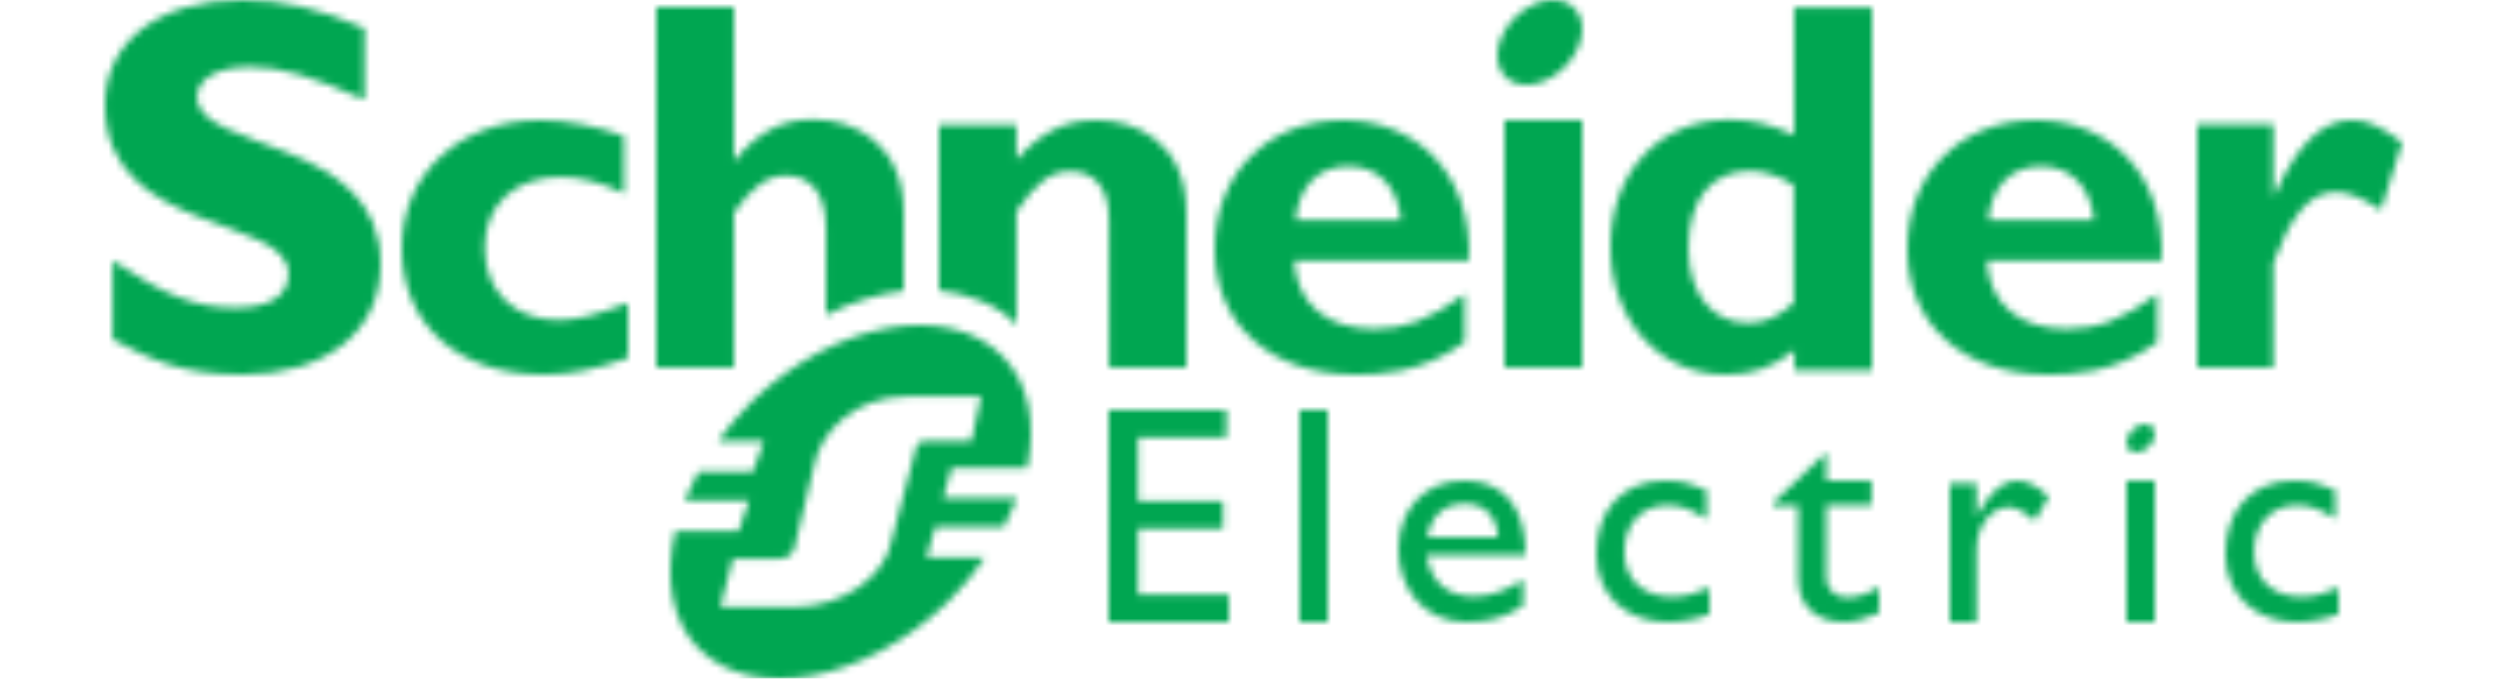 <?xml version="1.0" encoding="UTF-8"?>
<svg xmlns="http://www.w3.org/2000/svg" xmlns:xlink="http://www.w3.org/1999/xlink" width="350px" height="95px" viewBox="0 0 352 96" version="1.1">
  <title>Schneider Electric</title>
  <defs>
    <path d="M36.672,14.091 C29.276,10.779 24.879,9.464 20.534,9.464 C15.931,9.464 13.034,11.147 13.034,13.723 C13.034,21.505 39,19.297 39,37.331 C39,47.269 30.828,53 19.448,53 C10.5,53 6.103,50.634 1.086,48.005 L1.086,36.858 C8.379,41.801 12.879,43.536 18.466,43.536 C23.379,43.536 25.966,41.801 25.966,38.751 C25.966,30.286 0,33.388 0,14.827 C0,5.889 7.603,0 19.448,0 C25.138,0 30.31,1.209 36.724,3.996 L36.724,14.091 L36.672,14.091 Z" id="path-1"></path>
    <path d="M31.948,33.652 C27.548,35.217 23.882,36 20.164,36 C7.908,36 7.4426735e-15,28.904 7.4426735e-15,18.104 C7.4426735e-15,7.513 8.223,0 19.692,0 C23.254,0 27.758,0.887 31.424,2.243 L31.424,10.383 C28.543,8.87 25.244,8.035 22.52,8.035 C15.974,8.035 11.732,11.948 11.732,18.052 C11.732,24.209 15.869,28.278 22.154,28.278 C24.773,28.278 27.129,27.652 32,25.878 L32,33.652 L31.948,33.652 Z" id="path-3"></path>
    <path d="M18.172,0 C7.559,0 0,7.565 0,18.209 C0,28.904 7.869,36 19.984,36 C22.676,36 29.147,36 35.36,31.409 L35.36,24.626 C30.286,28.278 26.921,29.53 22.624,29.53 C15.79,29.53 11.649,25.983 11.234,19.878 L35.981,19.878 C36.447,7.2 28.215,0 18.172,0 L18.172,0 Z M11.441,14.139 C11.907,9.339 14.651,6.522 18.897,6.522 C23.09,6.522 25.937,9.391 26.352,14.139 L11.441,14.139 L11.441,14.139 Z" id="path-5"></path>
    <polygon id="path-7" points="2.99175889e-14 0 11 0 11 35 2.99175889e-14 35"></polygon>
    <path d="M25.979,0 L25.979,18.116 C23.04,16.707 20.048,15.924 16.899,15.924 C6.928,15.924 0,23.285 0,33.936 C0,44.325 6.928,52 16.322,52 C20.048,52 22.935,51.008 26.031,48.554 L26.031,51.373 L37,51.373 L37,0.052 L25.979,0.052 L25.979,0 Z M25.979,41.819 C23.722,43.855 21.78,44.691 19.471,44.691 C14.328,44.691 11.021,40.462 11.021,34.145 C11.021,27.201 14.275,23.181 19.786,23.181 C21.78,23.181 24.352,24.068 25.926,25.217 L25.926,41.819 L25.979,41.819 Z" id="path-9"></path>
    <path d="M18.172,0 C7.559,0 0,7.565 0,18.209 C0,28.904 7.869,36 19.984,36 C22.676,36 29.147,36 35.36,31.409 L35.36,24.626 C30.286,28.278 26.921,29.53 22.572,29.53 C15.79,29.53 11.597,25.983 11.234,19.878 L35.981,19.878 C36.447,7.2 28.215,0 18.172,0 L18.172,0 Z M11.441,14.139 C11.907,9.339 14.651,6.522 18.897,6.522 C23.09,6.522 25.937,9.391 26.403,14.139 L11.441,14.139 L11.441,14.139 Z" id="path-11"></path>
    <path d="M10.817,10.531 L10.972,10.531 C14.165,3.355 17.719,0 21.892,0 C24.055,0 25.909,0.826 29,3.149 L26.012,12.699 C23.179,10.892 21.325,10.17 19.625,10.17 C15.659,10.17 13.135,13.886 10.766,20.184 L10.766,35 L0,35 L0,0.619 L10.766,0.619 L10.766,10.531 L10.817,10.531 Z" id="path-13"></path>
    <path d="M11.722,2.479 C12.726,5.191 10.919,8.947 7.758,10.877 C4.597,12.807 1.236,12.181 0.282,9.521 C-0.721,6.809 1.035,3.053 4.196,1.123 C7.357,-0.807 10.719,-0.181 11.722,2.479 L11.722,2.479 Z" id="path-15"></path>
    <path d="M35,29.084 C35,19.735 28.536,15.892 22.177,15.892 C17.868,15.892 14.294,17.71 11.141,21.657 L10.983,21.657 L10.983,2.95215312e-14 L0,2.95215312e-14 L0,51 L10.983,51 L10.983,29.084 C13.559,25.396 15.766,23.838 18.341,23.838 C21.757,23.838 24.017,26.227 24.017,31.421 L24.017,43.573 C27.695,41.704 31.426,40.561 35,40.146 L35,29.084 L35,29.084 Z" id="path-17"></path>
    <path d="M22.32,2.93872919e-14 C17.867,2.93872919e-14 14.461,1.654 10.951,5.583 L10.951,0.672 L2.97829892e-14,0.672 L2.97829892e-14,24.092 C3.772,24.453 8.645,26.16 10.951,29.003 L10.951,12.925 C13.832,8.685 15.876,7.238 18.6,7.238 C21.691,7.238 24.049,9.254 24.049,14.114 L24.049,35 L35,35 L35,13.183 C35.052,3.05 27.769,2.93872919e-14 22.32,2.93872919e-14 L22.32,2.93872919e-14 Z" id="path-19"></path>
    <polygon id="path-21" points="16.64 3.881 4.16 3.881 4.16 12.902 16.178 12.902 16.178 16.783 4.16 16.783 4.16 26.119 17 26.119 17 30 0 30 0 0 16.64 0"></polygon>
    <polygon id="path-23" points="0 0 4 0 4 30 0 30"></polygon>
    <path d="M3.971,10.561 L18,10.561 C18,3.418 14.612,0 9.318,0 C3.812,0 0,3.929 0,9.745 C0,15.102 3.441,20 9.635,20 C13.024,20 15.194,19.286 17.629,17.704 L17.629,14.031 C15.3,15.51 13.024,16.378 10.641,16.378 C6.882,16.327 4.606,14.388 3.971,10.561 L3.971,10.561 Z M9.424,3.265 C12.229,3.265 13.924,5.102 14.082,8.01 L4.076,8.01 C4.606,5 6.406,3.265 9.424,3.265 L9.424,3.265 Z" id="path-25"></path>
    <path d="M15.525,5.408 C13.254,3.929 11.776,3.469 10.033,3.469 C6.442,3.469 3.96,6.122 3.96,10.051 C3.96,14.031 6.601,16.429 10.719,16.429 C12.409,16.429 13.993,16.02 16,15.153 L16,18.878 C14.68,19.49 12.145,20 10.086,20 C4.119,20 0,16.071 0,10.408 C0,4.031 3.749,0 9.822,0 C12.145,0 13.677,0.51 15.578,1.327 L15.578,5.408 L15.525,5.408 Z" id="path-27"></path>
    <path d="M7.527,4 L13.925,4 L13.925,7.481 L7.527,7.481 L7.527,17.558 C7.527,19.844 9.247,20.519 10.43,20.519 C11.882,20.519 13.387,20.052 15,19.065 L15,22.701 C13.602,23.429 11.452,24 10.108,24 C5.753,24 3.548,21.403 3.548,17.87 L3.548,7.532 L0,7.532 L0,7.117 L7.527,0 L7.527,4 L7.527,4 Z" id="path-29"></path>
    <path d="M3.781,0.415 L3.781,4.922 L3.832,4.922 C5.774,1.451 7.613,0 9.401,0 C10.934,0 12.416,0.725 14,2.28 L12.007,5.699 C10.832,4.56 9.35,3.731 8.431,3.731 C5.825,3.731 3.781,6.425 3.781,9.793 L3.781,20 L5.80881653e-14,20 L5.80881653e-14,0.415 L3.781,0.415 L3.781,0.415 Z" id="path-31"></path>
    <path d="M15.579,5.408 C13.316,3.929 11.789,3.469 10.105,3.469 C6.526,3.469 4.053,6.122 4.053,10.051 C4.053,14.031 6.684,16.429 10.737,16.429 C12.421,16.429 14,16.02 16,15.153 L16,18.878 C14.632,19.49 12.158,20 10.053,20 C4.158,20 0,16.071 0,10.408 C0,4.031 3.789,0 9.789,0 C12.105,0 13.632,0.51 15.526,1.327 L15.526,5.408 L15.579,5.408 Z" id="path-33"></path>
    <polygon id="path-35" points="6.14523447e-14 0 4 0 4 20 6.14523447e-14 20"></polygon>
    <path d="M3.906,0.819 C4.236,1.705 3.671,2.984 2.587,3.624 C1.503,4.264 0.419,4.067 0.09,3.181 C-0.24,2.295 0.372,1.016 1.409,0.376 C2.493,-0.264 3.624,-0.067 3.906,0.819 L3.906,0.819 Z" id="path-37"></path>
    <path d="M38.568,24.497 L39.768,20.187 L50.464,20.187 C51.769,13.934 50.725,8.153 46.968,4.369 C39.35,-3.304 23.436,-0.676 11.592,10.728 C9.766,12.515 8.201,14.407 6.74,16.404 L13.21,16.404 L11.696,20.713 L3.974,20.713 C3.244,22.079 2.565,23.446 1.991,24.812 L11.122,24.812 L9.661,29.122 L0.687,29.122 C-0.826,35.691 0.113,41.84 3.974,45.729 C11.488,53.296 27.35,50.616 39.194,39.212 C41.281,37.215 43.003,35.06 44.516,32.853 L36.22,32.853 L37.472,28.544 L47.177,28.544 C47.907,27.177 48.534,25.811 49.055,24.444 L38.568,24.444 L38.568,24.497 Z M36.22,16.404 C35.541,16.404 35.228,16.509 34.967,16.824 C34.863,16.929 34.811,17.087 34.759,17.297 L31.263,30.593 C30.428,35.27 24.741,39.895 17.332,39.895 L13.314,39.895 L7.053,39.895 L8.827,33.063 L15.453,33.063 C16.131,33.063 16.653,32.8 17.123,32.327 C17.279,32.117 17.488,31.854 17.54,31.539 L20.306,19.925 C21.14,15.247 25.993,10.097 33.402,10.097 L43.942,10.097 L42.585,16.404 L36.22,16.404 L36.22,16.404 Z" id="path-39"></path>
  </defs>
  <g id="Page-1" stroke="none" stroke-width="1" fill="none" fill-rule="evenodd">
    <g id="Schneider-Electric">
      <rect id="Rectangle" fill="#FFFFFF" x="0" y="0" width="352" height="96"></rect>
      <g id="Group-10" transform="translate(14, 0)">
        <g id="Group-57">
          <mask id="mask-2" fill="white">
            <use xlink:href="#path-1"></use>
          </mask>
          <g id="Clip-56"></g>
          <polygon id="Fill-55" fill="#00A651" mask="url(#mask-2)" points="-2.586 -2.629 41.586 -2.629 41.586 55.629 -2.586 55.629"></polygon>
        </g>
        <g id="Group-60" transform="translate(42, 17)">
          <mask id="mask-4" fill="white">
            <use xlink:href="#path-3"></use>
          </mask>
          <g id="Clip-59"></g>
          <polygon id="Fill-58" fill="#00A651" mask="url(#mask-4)" points="-2.619 -2.609 34.619 -2.609 34.619 38.609 -2.619 38.609"></polygon>
        </g>
        <g id="Group-63" transform="translate(157, 17)">
          <mask id="mask-6" fill="white">
            <use xlink:href="#path-5"></use>
          </mask>
          <g id="Clip-62"></g>
          <polygon id="Fill-61" fill="#00A651" mask="url(#mask-6)" points="-2.589 -2.609 38.589 -2.609 38.589 38.609 -2.589 38.609"></polygon>
        </g>
        <g id="Group-66" transform="translate(198, 17)">
          <mask id="mask-8" fill="white">
            <use xlink:href="#path-7"></use>
          </mask>
          <g id="Clip-65"></g>
          <polygon id="Fill-64" fill="#00A651" mask="url(#mask-8)" points="-2.632 -2.628 13.632 -2.628 13.632 37.628 -2.632 37.628"></polygon>
        </g>
        <g id="Group-69" transform="translate(213, 1)">
          <mask id="mask-10" fill="white">
            <use xlink:href="#path-9"></use>
          </mask>
          <g id="Clip-68"></g>
          <polygon id="Fill-67" fill="#00A651" mask="url(#mask-10)" points="-2.624 -2.61 39.624 -2.61 39.624 54.61 -2.624 54.61"></polygon>
        </g>
        <g id="Group-72" transform="translate(255, 17)">
          <mask id="mask-12" fill="white">
            <use xlink:href="#path-11"></use>
          </mask>
          <g id="Clip-71"></g>
          <polygon id="Fill-70" fill="#00A651" mask="url(#mask-12)" points="-2.589 -2.609 38.589 -2.609 38.589 38.609 -2.589 38.609"></polygon>
        </g>
        <g id="Group-75" transform="translate(296, 17)">
          <mask id="mask-14" fill="white">
            <use xlink:href="#path-13"></use>
          </mask>
          <g id="Clip-74"></g>
          <polygon id="Fill-73" fill="#00A651" mask="url(#mask-14)" points="-2.575 -2.581 31.575 -2.581 31.575 37.581 -2.575 37.581"></polygon>
        </g>
        <g id="Group-78" transform="translate(197, 0)">
          <mask id="mask-16" fill="white">
            <use xlink:href="#path-15"></use>
          </mask>
          <g id="Clip-77"></g>
          <polygon id="Fill-76" fill="#00A651" mask="url(#mask-16)" points="-2.509 -2.608 14.509 -2.608 14.509 14.608 -2.509 14.608"></polygon>
        </g>
        <g id="Group-81" transform="translate(78, 1)">
          <mask id="mask-18" fill="white">
            <use xlink:href="#path-17"></use>
          </mask>
          <g id="Clip-80"></g>
          <polygon id="Fill-79" fill="#00A651" mask="url(#mask-18)" points="-2.628 -2.597 37.628 -2.597 37.628 53.597 -2.628 53.597"></polygon>
        </g>
        <g id="Group-84" transform="translate(118, 17)">
          <mask id="mask-20" fill="white">
            <use xlink:href="#path-19"></use>
          </mask>
          <g id="Clip-83"></g>
          <polygon id="Fill-82" fill="#00A651" mask="url(#mask-20)" points="-2.62 -2.585 37.62 -2.585 37.62 37.585 -2.62 37.585"></polygon>
        </g>
        <g id="Group-87" transform="translate(142, 58)">
          <mask id="mask-22" fill="white">
            <use xlink:href="#path-21"></use>
          </mask>
          <g id="Clip-86"></g>
          <polygon id="Fill-85" fill="#00A651" mask="url(#mask-22)" points="-2.568 -2.622 19.568 -2.622 19.568 32.622 -2.568 32.622"></polygon>
        </g>
        <g id="Group-90" transform="translate(169, 58)">
          <mask id="mask-24" fill="white">
            <use xlink:href="#path-23"></use>
          </mask>
          <g id="Clip-89"></g>
          <polygon id="Fill-88" fill="#00A651" mask="url(#mask-24)" points="-2.703 -2.618 6.703 -2.618 6.703 32.618 -2.703 32.618"></polygon>
        </g>
        <g id="Group-93" transform="translate(183, 68)">
          <mask id="mask-26" fill="white">
            <use xlink:href="#path-25"></use>
          </mask>
          <g id="Clip-92"></g>
          <polygon id="Fill-91" fill="#00A651" mask="url(#mask-26)" points="-2.647 -2.551 20.647 -2.551 20.647 22.551 -2.647 22.551"></polygon>
        </g>
        <g id="Group-96" transform="translate(211, 68)">
          <mask id="mask-28" fill="white">
            <use xlink:href="#path-27"></use>
          </mask>
          <g id="Clip-95"></g>
          <polygon id="Fill-94" fill="#00A651" mask="url(#mask-28)" points="-2.64 -2.551 18.64 -2.551 18.64 22.551 -2.64 22.551"></polygon>
        </g>
        <g id="Group-99" transform="translate(236, 64)">
          <mask id="mask-30" fill="white">
            <use xlink:href="#path-29"></use>
          </mask>
          <g id="Clip-98"></g>
          <polygon id="Fill-97" fill="#00A651" mask="url(#mask-30)" points="-2.688 -2.597 17.688 -2.597 17.688 26.597 -2.688 26.597"></polygon>
        </g>
        <g id="Group-102" transform="translate(261, 68)">
          <mask id="mask-32" fill="white">
            <use xlink:href="#path-31"></use>
          </mask>
          <g id="Clip-101"></g>
          <polygon id="Fill-100" fill="#00A651" mask="url(#mask-32)" points="-2.555 -2.591 16.555 -2.591 16.555 22.591 -2.555 22.591"></polygon>
        </g>
        <g id="Group-105" transform="translate(300, 68)">
          <mask id="mask-34" fill="white">
            <use xlink:href="#path-33"></use>
          </mask>
          <g id="Clip-104"></g>
          <polygon id="Fill-103" fill="#00A651" mask="url(#mask-34)" points="-2.632 -2.551 18.632 -2.551 18.632 22.551 -2.632 22.551"></polygon>
        </g>
        <g id="Group-108" transform="translate(286, 68)">
          <mask id="mask-36" fill="white">
            <use xlink:href="#path-35"></use>
          </mask>
          <g id="Clip-107"></g>
          <polygon id="Fill-106" fill="#00A651" mask="url(#mask-36)" points="-2.703 -2.646 6.703 -2.646 6.703 22.646 -2.703 22.646"></polygon>
        </g>
        <g id="Group-111" transform="translate(286, 60)">
          <mask id="mask-38" fill="white">
            <use xlink:href="#path-37"></use>
          </mask>
          <g id="Clip-110"></g>
          <polygon id="Fill-109" fill="#00A651" mask="url(#mask-38)" points="-2.356 -2.461 6.356 -2.461 6.356 6.461 -2.356 6.461"></polygon>
        </g>
        <g id="Group-114" transform="translate(80, 46)">
          <mask id="mask-40" fill="white">
            <use xlink:href="#path-39"></use>
          </mask>
          <g id="Clip-113"></g>
          <polygon id="Fill-112" fill="#00A651" mask="url(#mask-40)" points="-2.609 -2.628 53.609 -2.628 53.609 52.628 -2.609 52.628"></polygon>
        </g>
      </g>
    </g>
  </g>
</svg>
